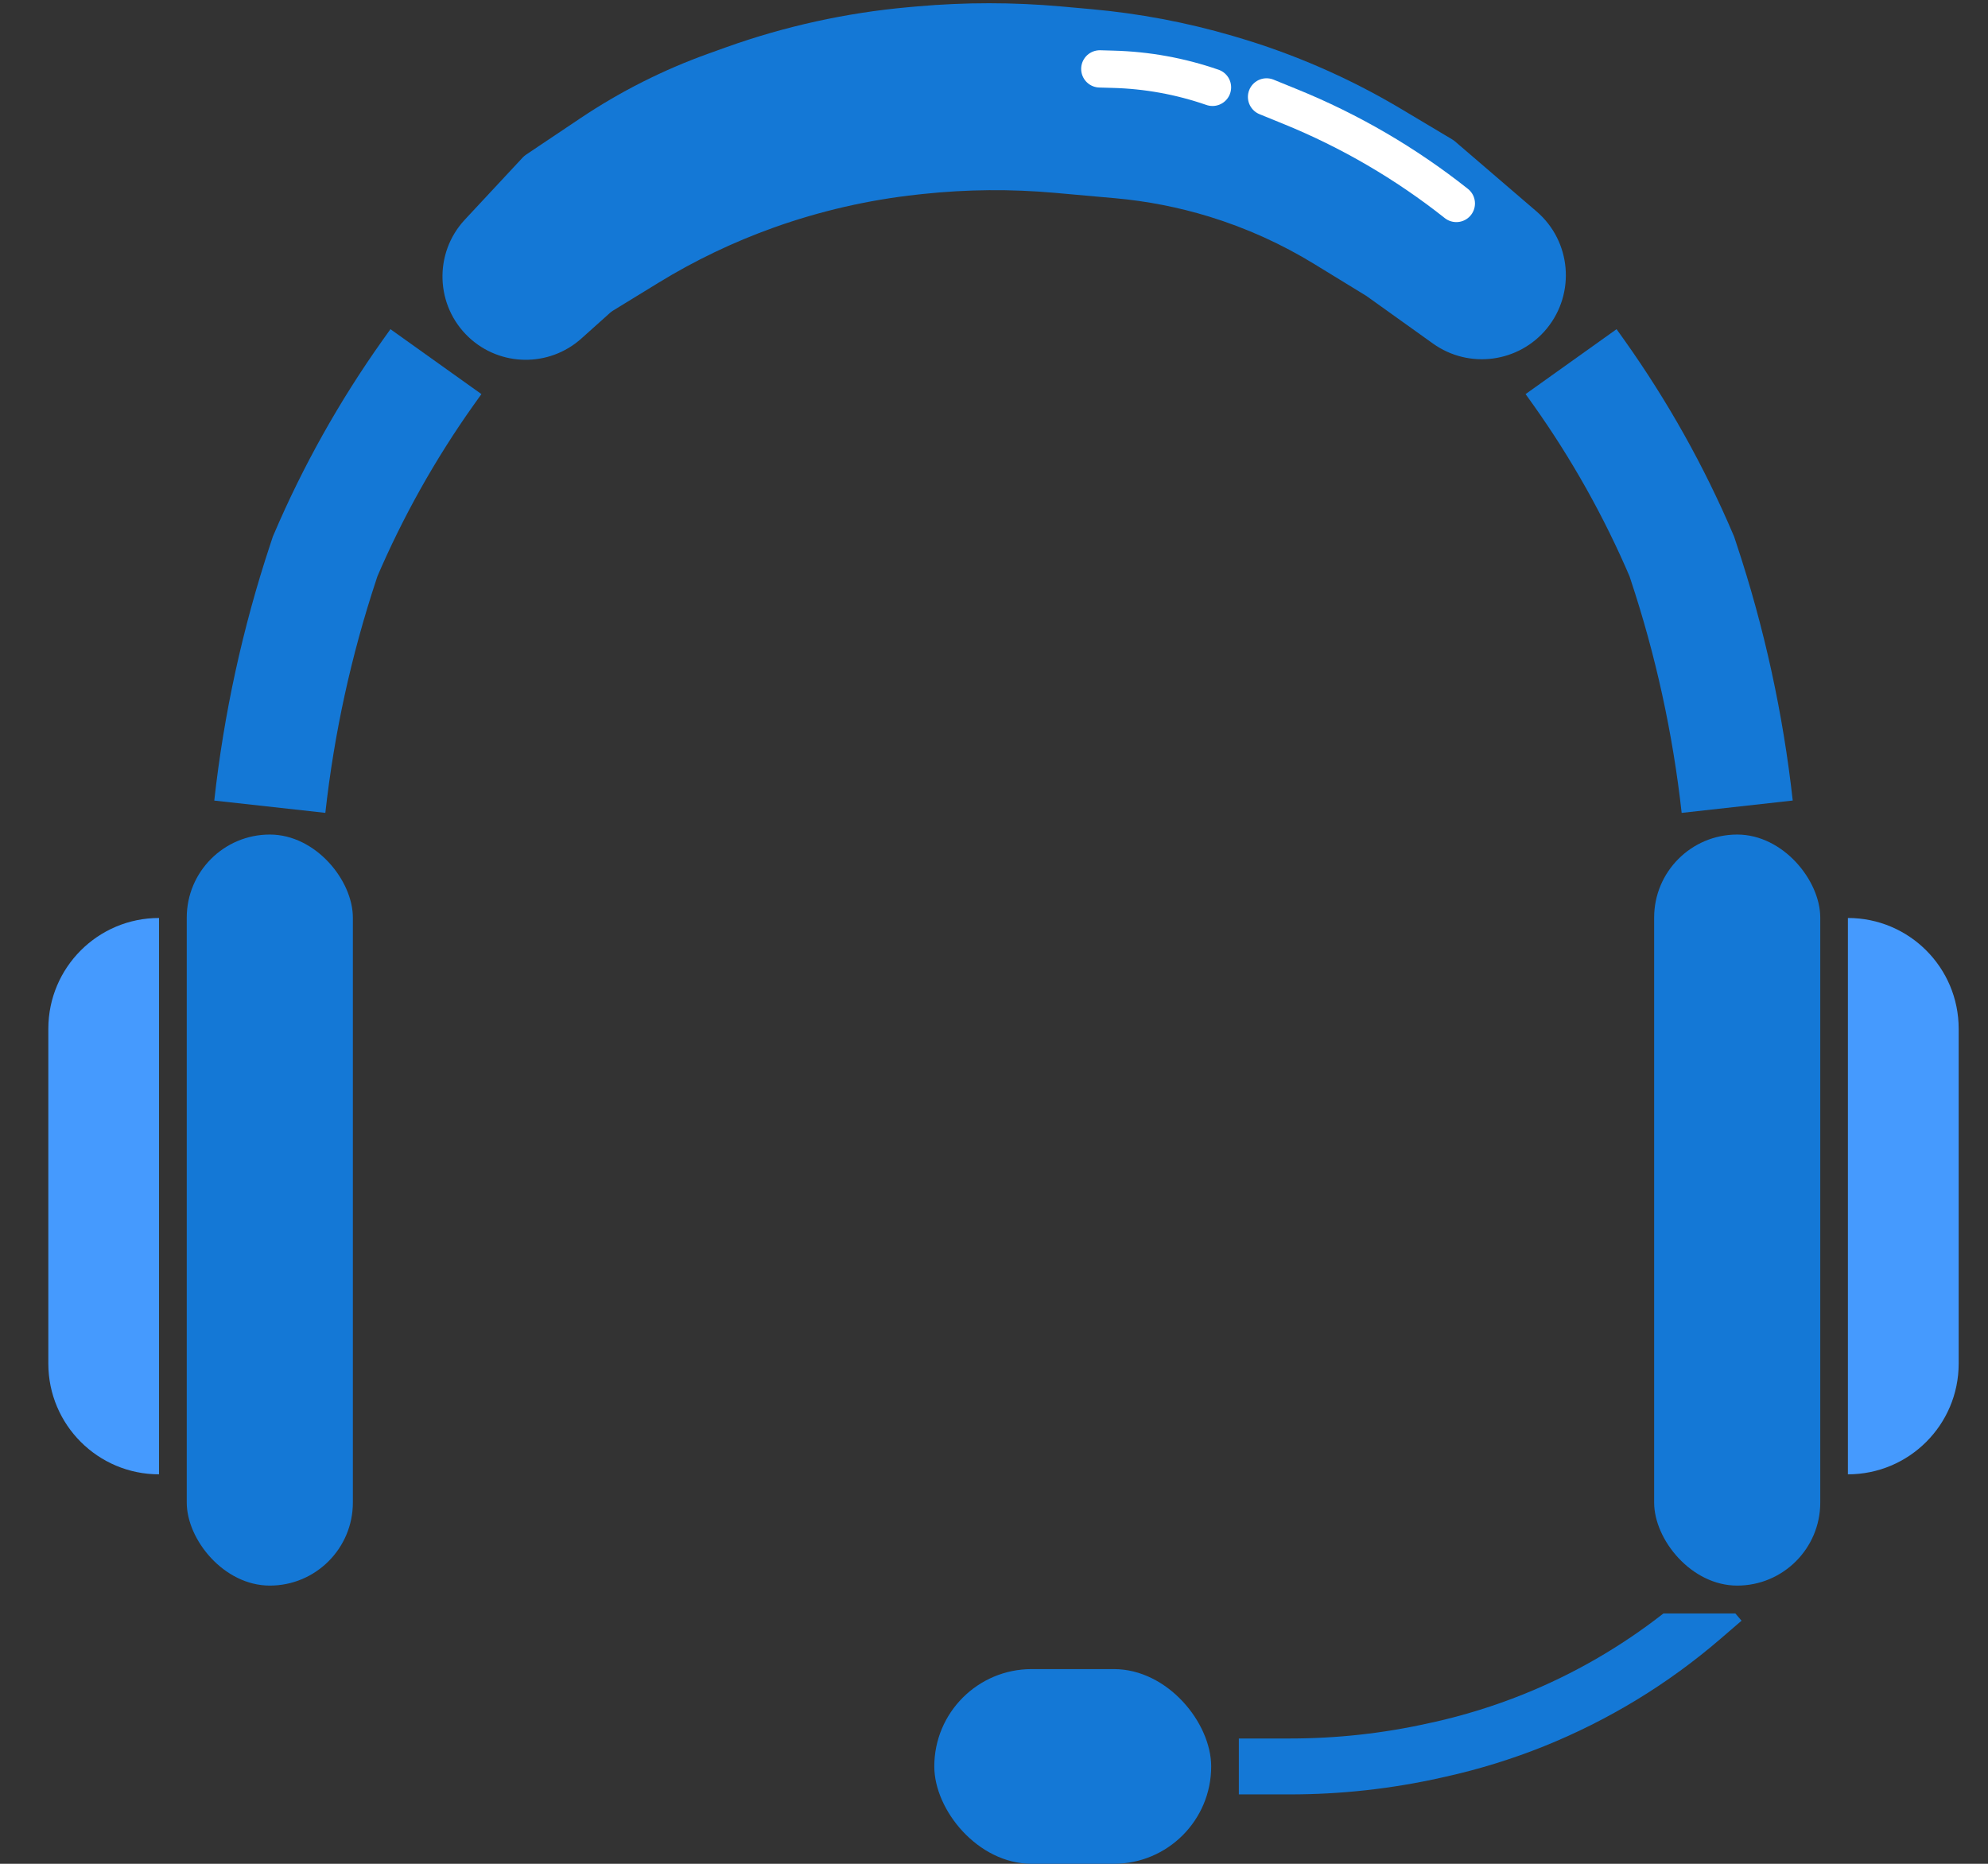 <svg width="32" height="30" viewBox="0 0 32 30" fill="none" xmlns="http://www.w3.org/2000/svg">
<rect x="0" y="0" width="32" height="30" fill="#333333" stroke="none"/>
<path d="M25.289 5.821L25.416 5.999C26.072 6.923 26.627 7.913 27.071 8.955V8.955L27.101 9.046C27.526 10.325 27.814 11.646 27.963 12.985V12.985" stroke="#1478D6" stroke-width="1.799"/>
<path d="M7.017 5.821L6.89 5.999C6.234 6.923 5.679 7.913 5.234 8.955V8.955L5.204 9.046C4.78 10.325 4.491 11.646 4.343 12.985V12.985" stroke="#1478D6" stroke-width="1.799"/>
<path d="M11.693 0.759L11.409 0.861C10.68 1.122 9.985 1.472 9.341 1.904L8.467 2.49C8.45 2.502 8.434 2.515 8.419 2.53L7.482 3.536C6.979 4.076 7.007 4.922 7.545 5.428C8.052 5.904 8.838 5.913 9.357 5.45L9.829 5.027C9.838 5.019 9.848 5.012 9.859 5.005L10.603 4.549C11.185 4.192 11.809 3.894 12.452 3.664C13.198 3.397 13.98 3.217 14.769 3.132L14.861 3.122C15.565 3.047 16.274 3.041 16.979 3.104L17.954 3.191C18.466 3.237 18.971 3.336 19.462 3.486C20.058 3.669 20.628 3.926 21.159 4.252L21.995 4.764L23.066 5.53C23.646 5.945 24.45 5.838 24.901 5.285C25.364 4.716 25.29 3.882 24.734 3.404L23.418 2.274C23.404 2.263 23.39 2.252 23.374 2.243L22.548 1.75C21.715 1.254 20.823 0.865 19.893 0.593L19.843 0.578C19.098 0.36 18.334 0.216 17.562 0.147L17.073 0.103C16.305 0.035 15.533 0.035 14.765 0.103L14.619 0.116C13.62 0.206 12.637 0.422 11.693 0.759Z" fill="#1478D6"/>
<path d="M2.56 23.731V15V14.776C1.576 14.776 0.778 15.574 0.778 16.559V21.949C0.778 22.933 1.576 23.731 2.56 23.731Z" fill="#459AFE"/>
<path d="M29.745 23.731V15V14.776C30.73 14.776 31.528 15.574 31.528 16.559V21.949C31.528 22.933 30.73 23.731 29.745 23.731Z" fill="#459AFE"/>
<rect x="3.006" y="13.433" width="2.674" height="12.089" rx="1.337" fill="#1478D6"/>
<rect x="26.626" y="13.433" width="2.674" height="12.089" rx="1.337" fill="#1478D6"/>
<path fill-rule="evenodd" clip-rule="evenodd" d="M26.776 25.97C26.089 26.508 25.329 26.947 24.518 27.273C24.052 27.46 23.572 27.609 23.082 27.719L23.002 27.736C22.267 27.901 21.517 27.983 20.764 27.983H19.941V28.883H20.764C21.583 28.883 22.399 28.793 23.198 28.614L23.278 28.596C23.816 28.476 24.342 28.313 24.853 28.108C25.889 27.691 26.849 27.107 27.694 26.379L28.033 26.087L27.933 25.97H26.776Z" fill="#1478D6"/>
<rect x="15.039" y="26.866" width="4.457" height="3.134" rx="1.567" fill="#1478D6"/>
<path d="M17.703 1.109L17.916 1.115C18.462 1.129 19.001 1.227 19.517 1.406V1.406" stroke="white" stroke-width="0.6" stroke-linecap="round"/>
<path d="M20.387 1.56L20.765 1.714C21.726 2.104 22.628 2.63 23.442 3.275V3.275" stroke="white" stroke-width="0.6" stroke-linecap="round"/>
</svg>
